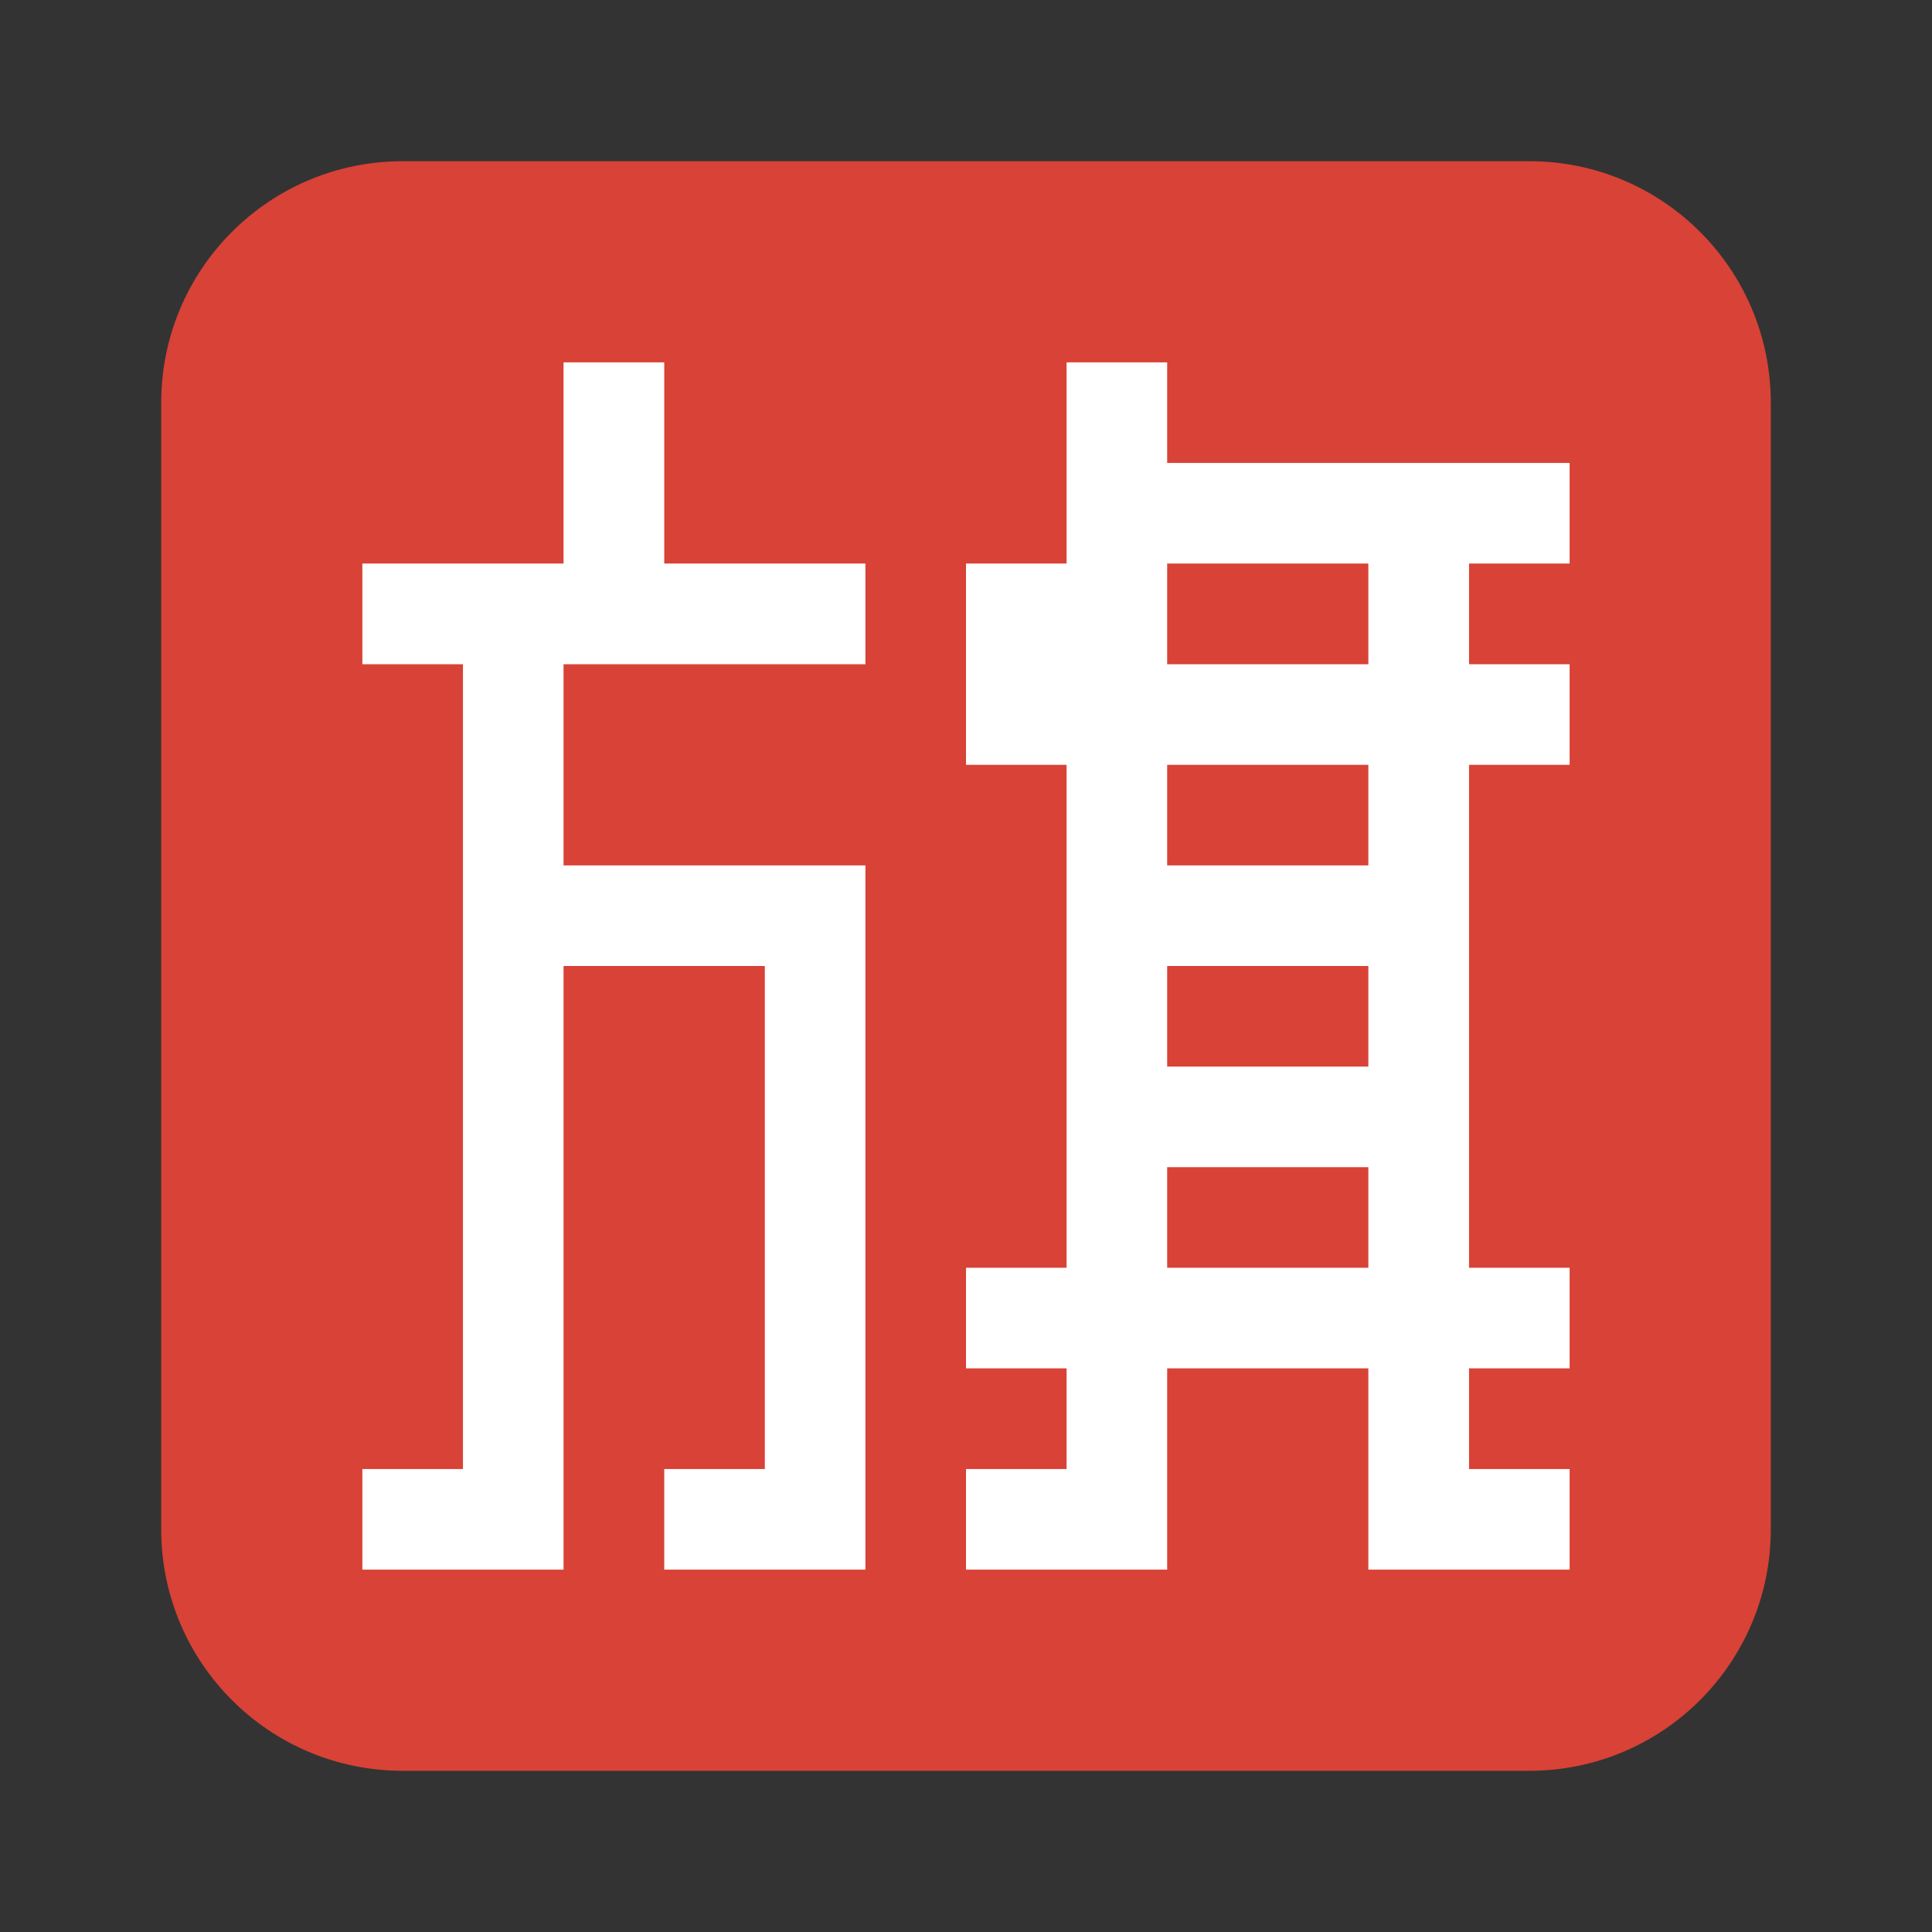 <svg width="16" height="16" viewBox="0 0 16 16" fill="none" xmlns="http://www.w3.org/2000/svg">
<rect x="0" y="0" width="16" height="16" fill="#333333" stroke="none"/>
<g clip-path="url(#clip0)">
<path d="M1.335 3.335C1.335 2.23 2.23 1.335 3.335 1.335H12.665C13.77 1.335 14.665 2.23 14.665 3.335V12.665C14.665 13.77 13.77 14.665 12.665 14.665H3.335C2.23 14.665 1.335 13.77 1.335 12.665V3.335Z" fill="#D94236"/>
<path d="M4.667 3.001H5.501V4.667H7.167V5.501H4.667V7.167H7.167V12.999H5.501V12.166H6.334V8H4.667V12.999H3.001V12.166H3.834V5.501H3.001V4.667H4.667V3.001Z" fill="white"/>
<path fill-rule="evenodd" clip-rule="evenodd" d="M8.833 3.001H9.666V3.834H12.999V4.667H12.166V5.501H12.999V6.334H12.166V10.499H12.999V11.332H12.166V12.166H12.999V12.999H11.332V11.332H9.666V12.999H8V12.166H8.833V11.332H8V10.499H8.833V6.334H8V4.667H8.833V3.001ZM9.666 5.501V4.667H11.332V5.501H9.666ZM9.666 7.167V6.334H11.332V7.167H9.666ZM9.666 8V8.833H11.332V8H9.666ZM9.666 10.499V9.666H11.332V10.499H9.666Z" fill="white"/>
</g>
<defs>
<clipPath id="clip0">
<rect width="16" height="16" fill="white"/>
</clipPath>
</defs>
</svg>
